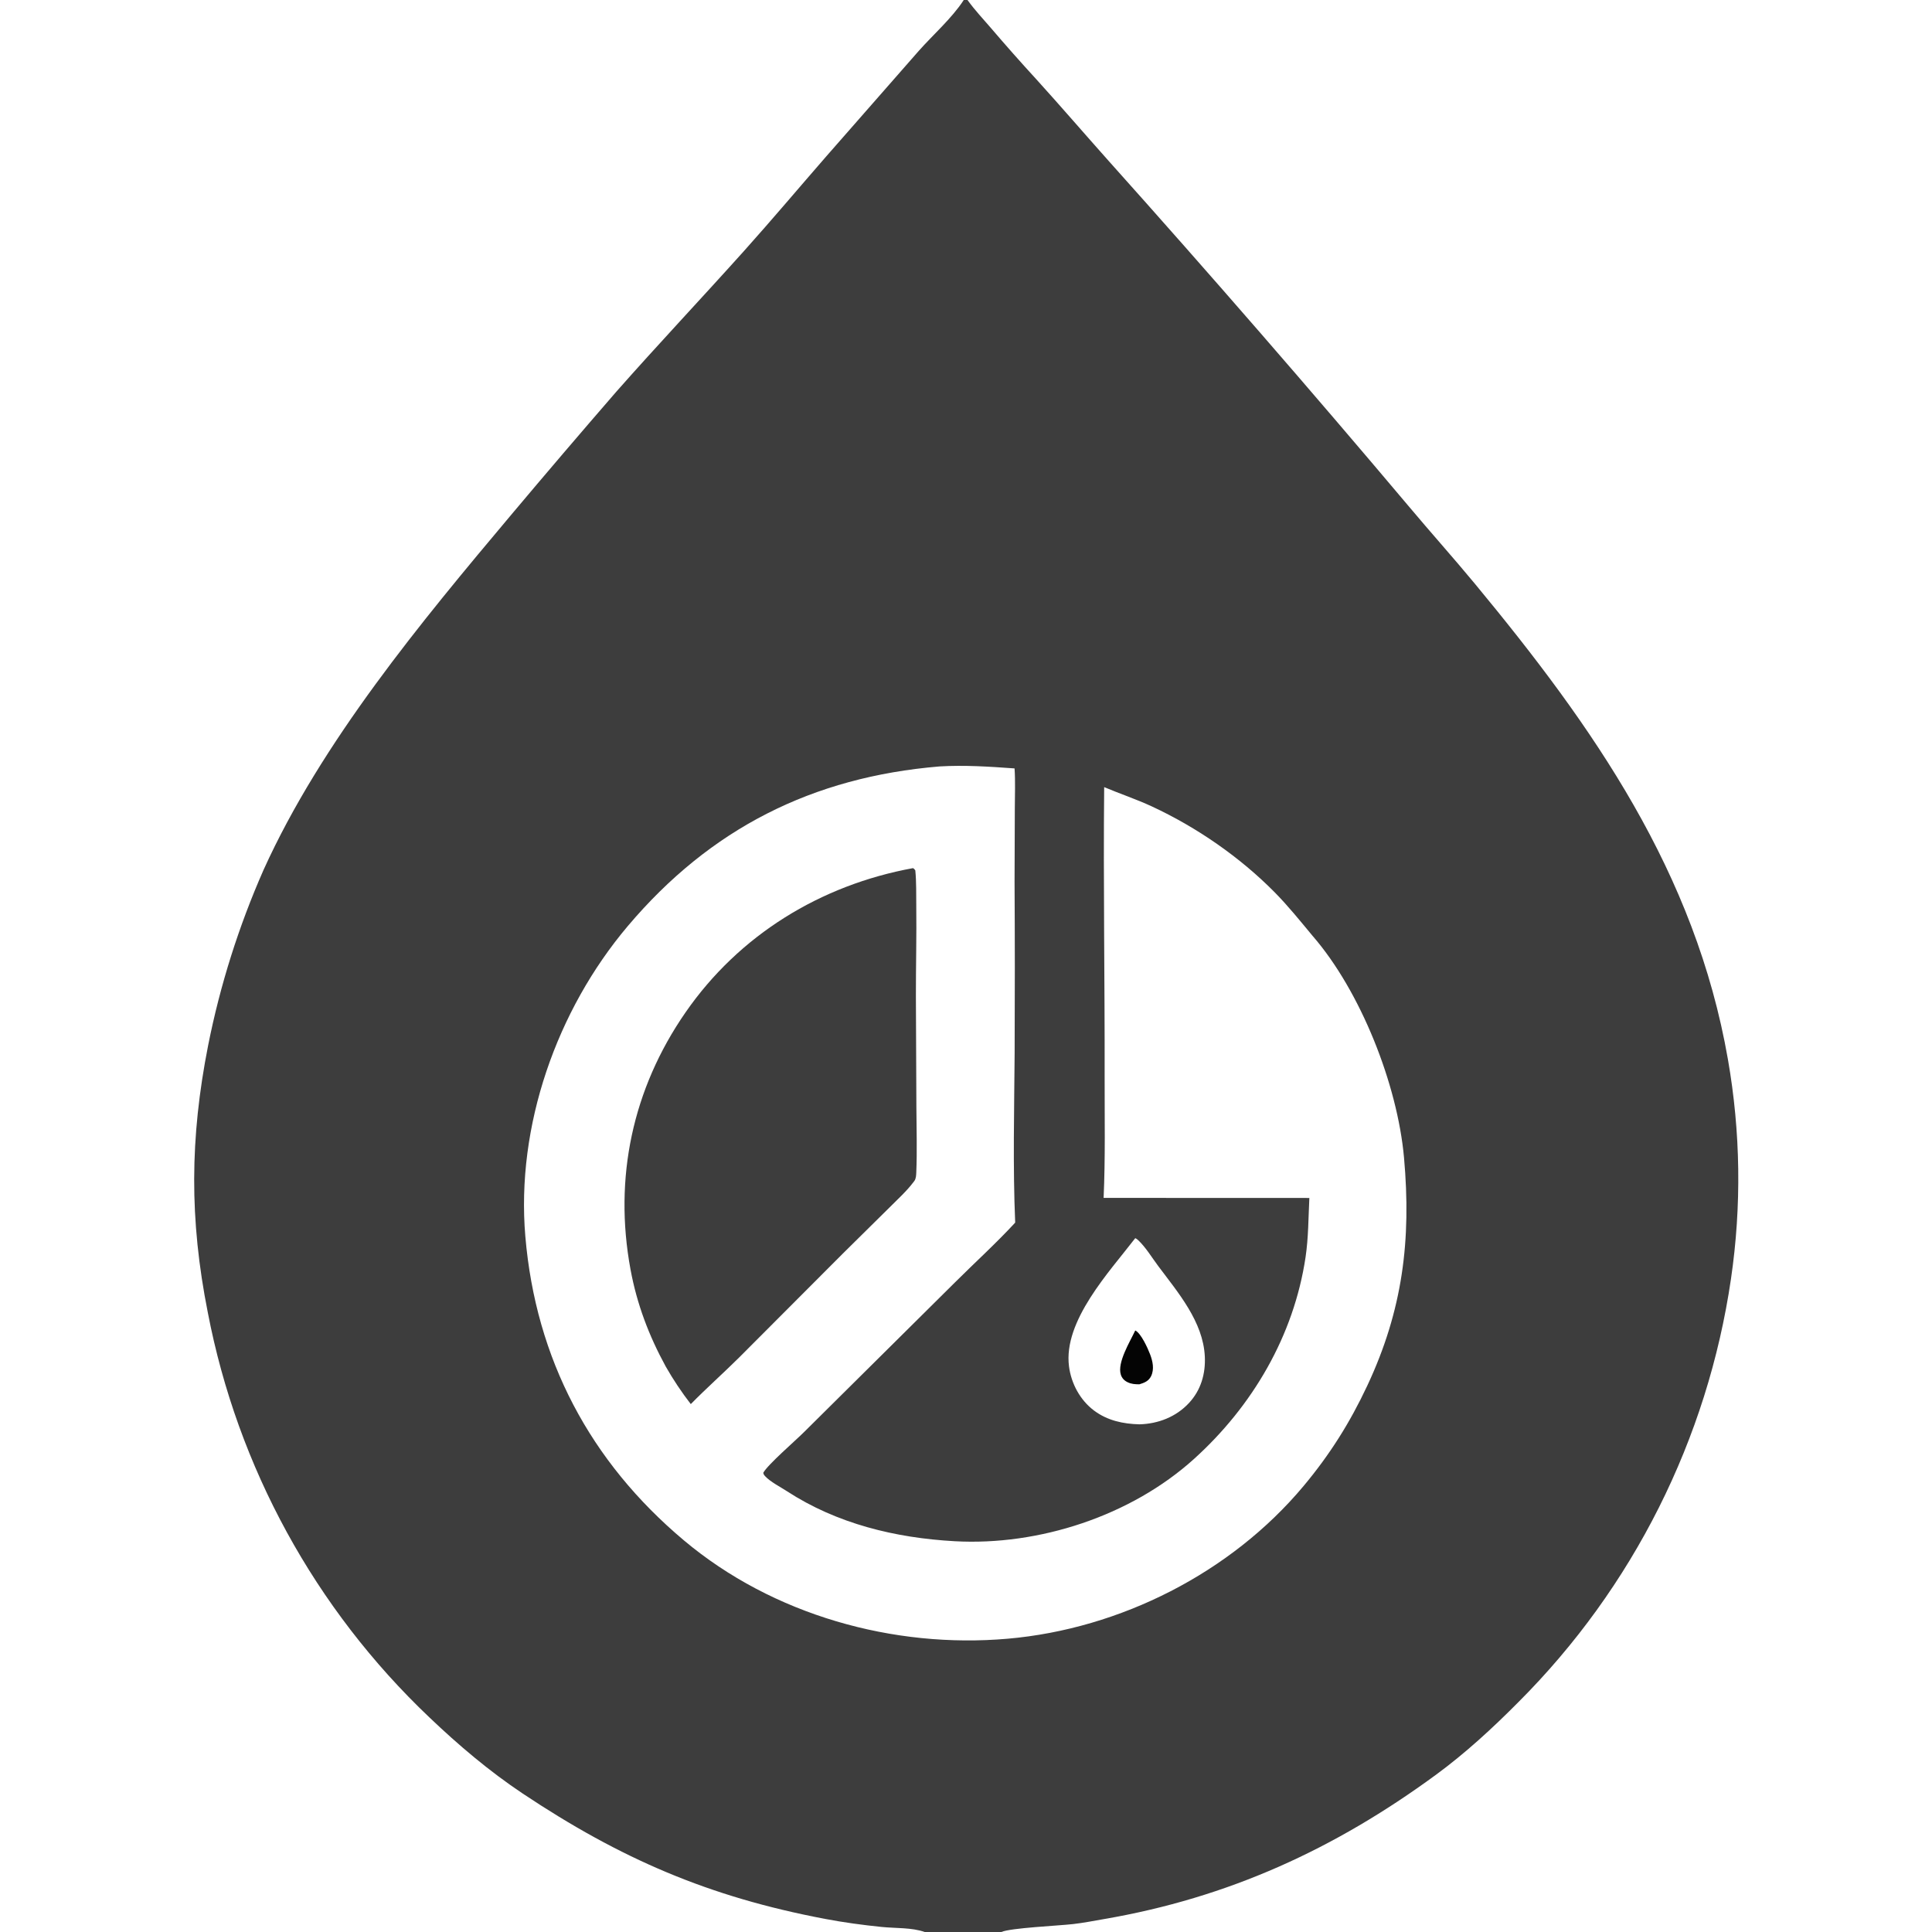 <?xml version="1.0" encoding="UTF-8"?> <svg xmlns="http://www.w3.org/2000/svg" width="104" height="104" viewBox="0 0 104 104" fill="none"><path d="M51.878 0H52.081L52.112 0.043C52.475 0.543 52.91 1.007 53.314 1.476C54.116 2.416 54.935 3.341 55.77 4.251C57.091 5.707 58.373 7.198 59.681 8.665C65.157 14.781 70.541 20.977 75.832 27.253C77.007 28.655 78.229 30.017 79.395 31.425C85.779 39.138 91.258 46.953 93.015 57.029C93.698 60.93 93.754 64.916 93.18 68.835C91.918 77.464 87.906 85.455 81.739 91.622C80.357 93.016 78.882 94.375 77.297 95.537C71.843 99.537 66.128 102.153 59.431 103.304C58.882 103.399 58.329 103.508 57.776 103.572C57.013 103.662 54.407 103.777 53.902 104H49.776C49.096 103.755 48.188 103.802 47.467 103.729C46.437 103.624 45.425 103.487 44.408 103.294C38.156 102.109 33.413 100.063 28.135 96.545C26.346 95.351 24.671 93.934 23.117 92.45C16.959 86.606 12.785 78.979 11.184 70.641C10.192 65.641 10.22 61.269 11.203 56.279C11.849 53.029 12.85 49.861 14.186 46.829C17.305 39.938 22.669 33.48 27.519 27.711C29.387 25.489 31.273 23.28 33.175 21.086C35.425 18.537 37.758 16.065 40.028 13.535C41.541 11.849 43.006 10.107 44.495 8.398L49.456 2.74C50.21 1.889 51.236 0.983 51.853 0.039C51.862 0.026 51.87 0.013 51.878 0ZM70.652 50.372C69.991 49.578 69.341 48.767 68.614 48.031C66.744 46.138 64.419 44.531 62.007 43.411C61.164 43.02 60.291 42.731 59.438 42.371C59.387 47.574 59.473 52.782 59.463 57.987C59.459 60.145 59.504 62.327 59.408 64.483L70.483 64.487C70.429 65.556 70.436 66.616 70.278 67.678C69.647 71.904 67.421 75.695 64.27 78.539C60.877 81.603 55.923 83.218 51.387 82.964C48.199 82.786 45.056 82.027 42.354 80.268C41.999 80.037 41.469 79.768 41.191 79.468C41.13 79.401 41.105 79.369 41.087 79.282C41.318 78.847 42.829 77.543 43.279 77.092L51.396 69.042C52.474 67.968 53.616 66.932 54.648 65.814C54.519 62.787 54.596 59.733 54.618 56.703C54.633 53.62 54.632 50.538 54.614 47.456L54.628 43.495C54.63 42.793 54.661 42.065 54.614 41.364C53.272 41.267 51.922 41.177 50.576 41.257C43.734 41.827 38.232 44.598 33.789 49.857C29.967 54.381 27.773 60.619 28.279 66.557C28.84 73.153 31.766 78.68 36.821 82.924C41.592 86.93 48.083 88.753 54.252 88.212C60.303 87.681 66.263 84.668 70.169 79.996C71.583 78.304 72.663 76.59 73.599 74.596C75.506 70.533 75.977 66.761 75.578 62.308C75.226 58.391 73.251 53.363 70.652 50.372ZM61.339 76.672C62.346 76.644 63.307 76.273 64.002 75.525C64.644 74.836 64.901 73.951 64.856 73.021C64.764 71.145 63.423 69.59 62.349 68.153C62.002 67.69 61.68 67.144 61.258 66.748C61.212 66.705 61.167 66.68 61.112 66.649C59.718 68.466 57.227 71.1 57.545 73.556C57.664 74.478 58.144 75.37 58.893 75.931C59.612 76.469 60.455 76.65 61.339 76.672Z" fill="#3D3D3D"></path><path d="M49.144 46.732C49.21 46.764 49.227 46.795 49.271 46.852C49.334 47.483 49.315 48.136 49.323 48.77C49.343 50.383 49.301 51.996 49.303 53.609L49.329 59.588C49.336 60.758 49.372 61.942 49.324 63.111C49.317 63.261 49.312 63.442 49.222 63.568C49.21 63.585 49.196 63.601 49.184 63.618C48.809 64.119 48.329 64.549 47.888 64.993L45.371 67.479L39.787 73.075C38.933 73.923 38.026 74.727 37.185 75.583C36.69 74.942 36.24 74.267 35.838 73.563C34.927 71.895 34.285 70.201 33.939 68.327C33.032 63.408 34.049 58.62 36.896 54.506C39.789 50.324 44.174 47.643 49.144 46.732Z" fill="#3D3D3D"></path><path d="M61.111 71.619C61.421 71.766 61.785 72.577 61.907 72.897C62.05 73.271 62.148 73.706 61.961 74.084C61.83 74.347 61.598 74.437 61.333 74.518C61.102 74.516 60.913 74.507 60.701 74.406C60.523 74.321 60.396 74.19 60.336 74.002C60.125 73.352 60.833 72.216 61.111 71.619Z" fill="black" fill-opacity="0.984"></path></svg> 
